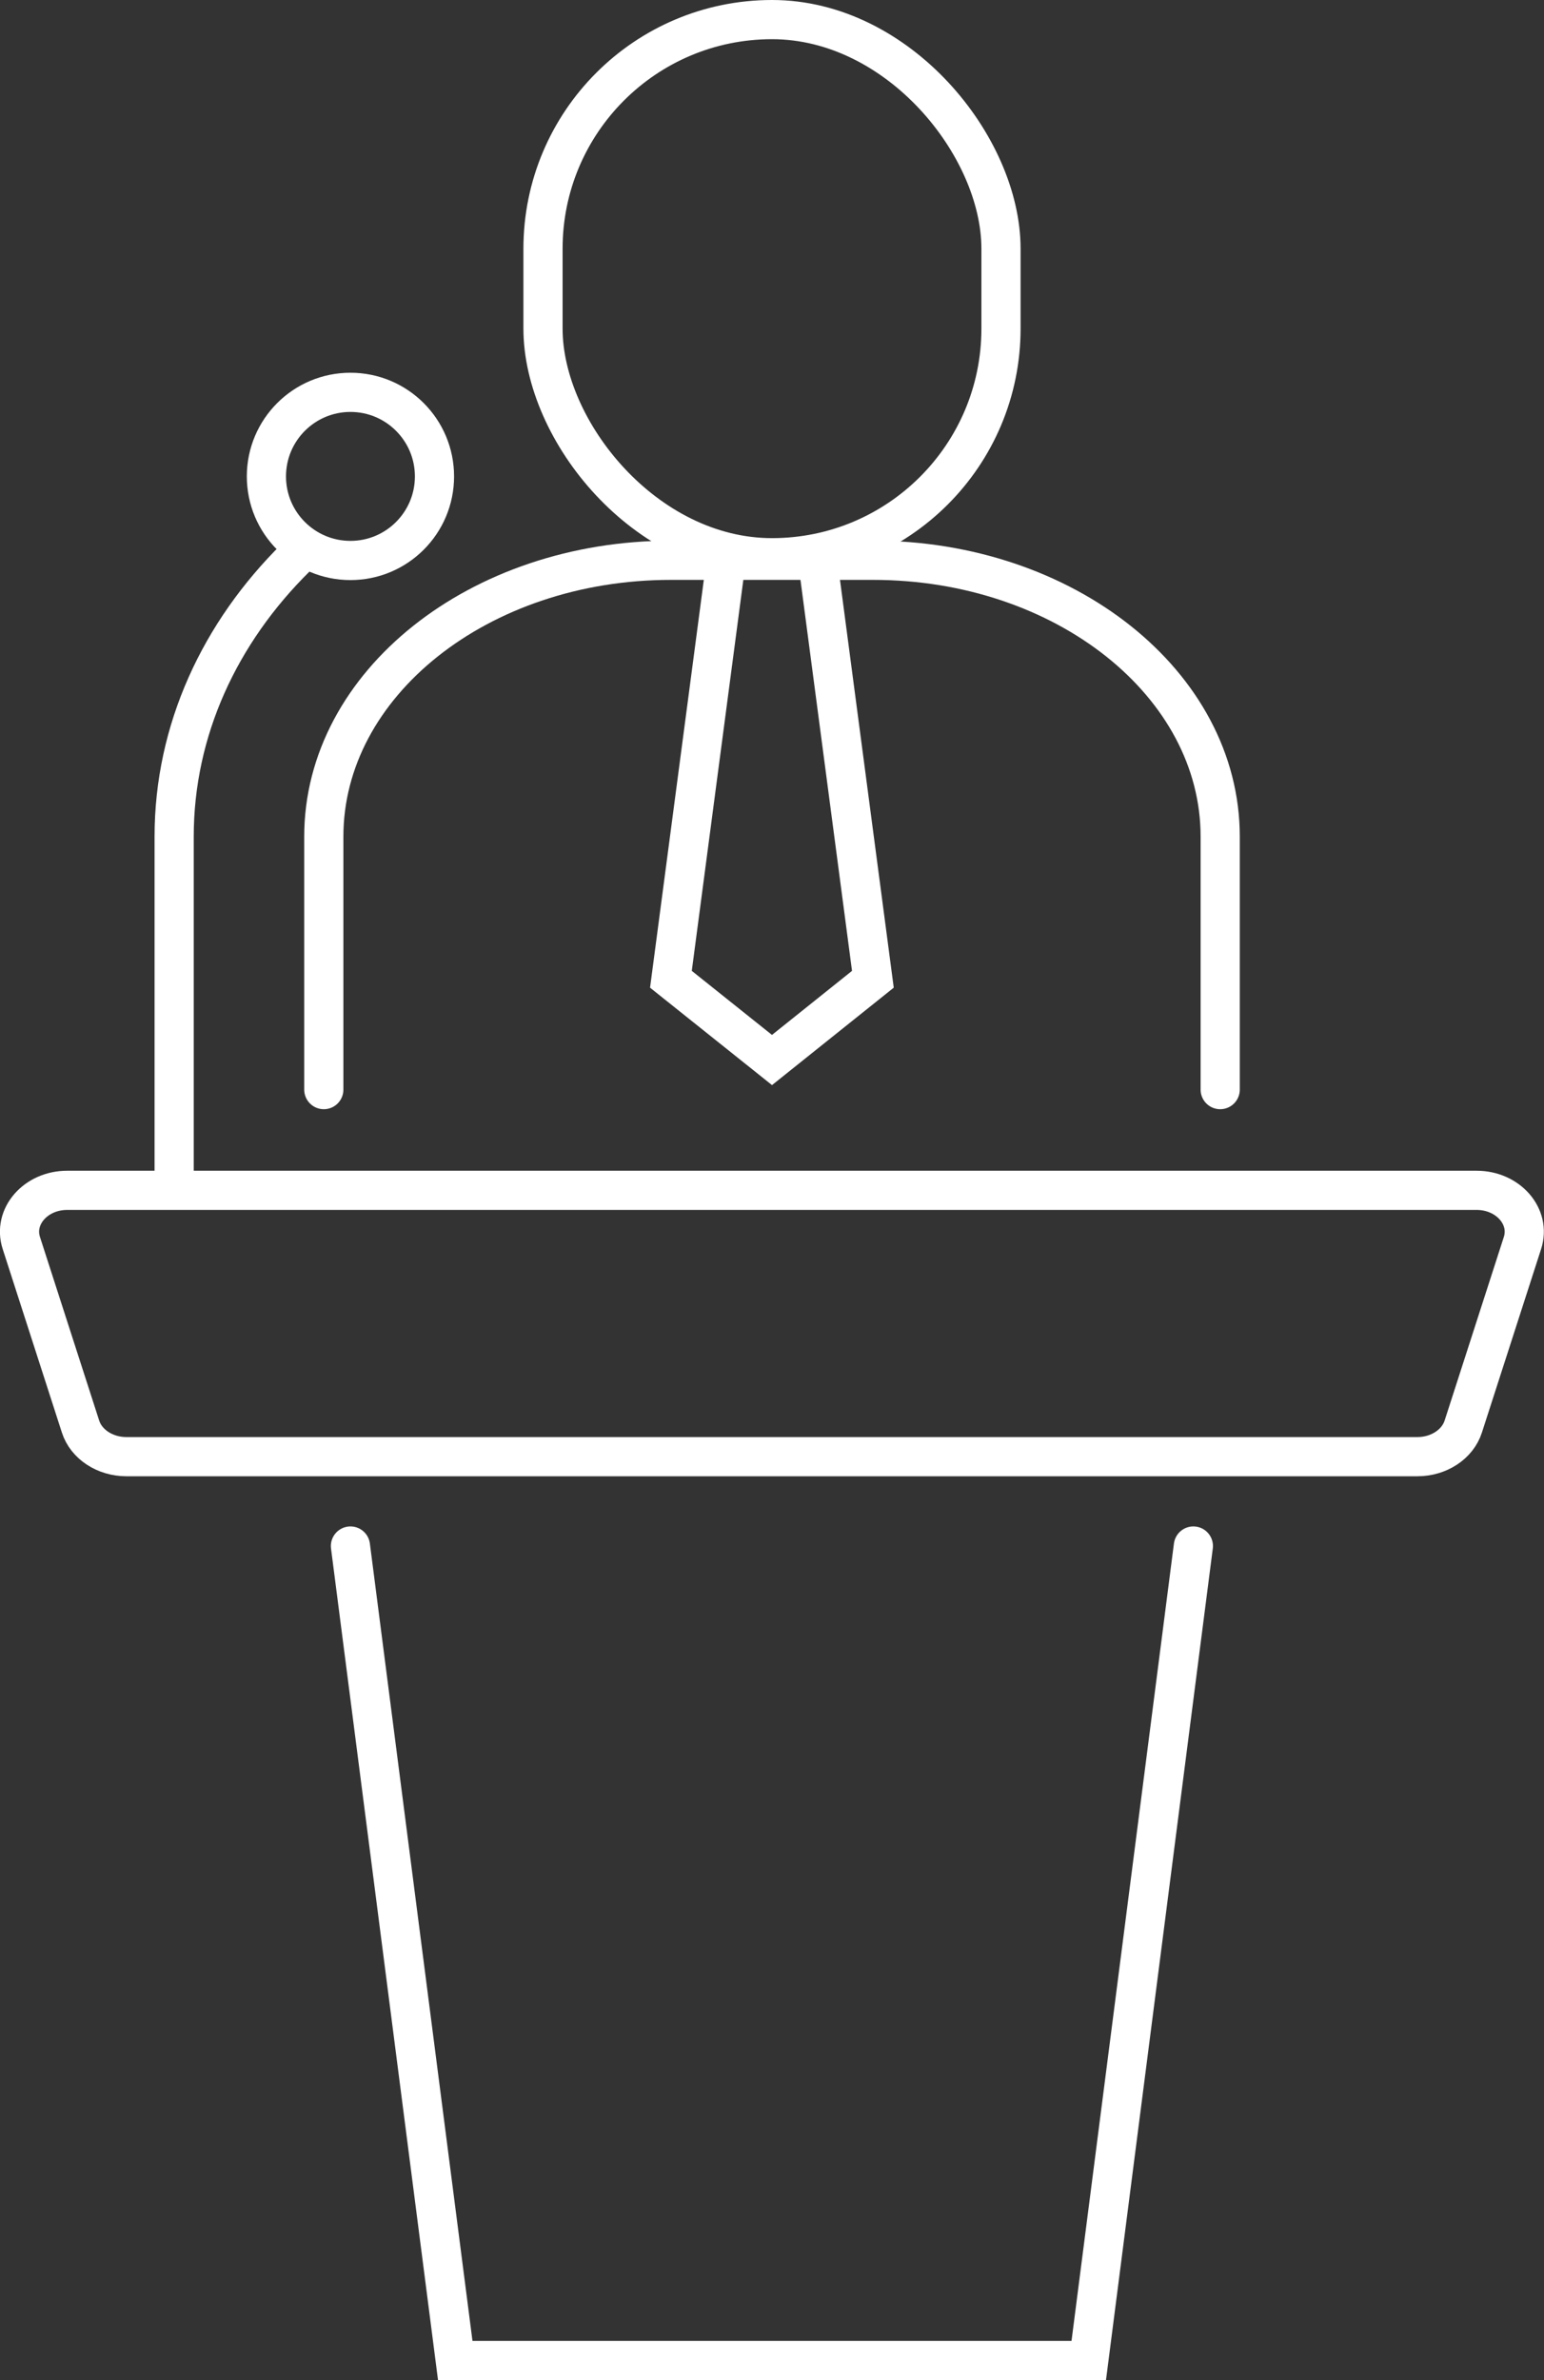 <?xml version="1.0" encoding="UTF-8"?>
<svg id="Layer_2" data-name="Layer 2" xmlns="http://www.w3.org/2000/svg" viewBox="0 0 78.82 121.45">
  <rect x="0" y="0" width="78.82" height="121.45" fill="#333333" stroke="none"/>
  <defs>
    <style>
      .cls-1 {
        fill: none;
        stroke: #fff;
        stroke-linecap: round;
        stroke-miterlimit: 10;
        stroke-width: 2px;
      }
    </style>
  </defs>
  <g id="Layer_1-2" data-name="Layer 1">
    <g>
      <path class="cls-1" d="M72.36,74.33H6.45c-1.09,0-2.05-.63-2.34-1.54l-3.02-9.36c-.44-1.35.73-2.69,2.34-2.69h71.95c1.61,0,2.78,1.34,2.34,2.69l-3.02,9.36c-.29.91-1.25,1.54-2.34,1.54Z"/>
      <polyline class="cls-1" points="60.92 78.89 55.58 120.45 23.24 120.45 17.89 78.89"/>
      <circle class="cls-1" cx="17.89" cy="24.31" r="4.29"/>
      <polyline class="cls-1" points="41.81 29.12 44.56 49.97 39.41 54.09 34.25 49.97 37 29.12"/>
      <rect class="cls-1" x="27.72" y="1" width="23.38" height="27.46" rx="11.69" ry="11.69"/>
      <path class="cls-1" d="M8.89,60.6v-17.91c0-5.44,2.34-10.42,6.21-14.24"/>
      <path class="cls-1" d="M16.53,55.6v-12.91c0-7.79,7.93-14.1,17.72-14.1h10.32c9.78,0,17.72,6.31,17.72,14.1v12.91"/>
    </g>
  </g>
</svg>